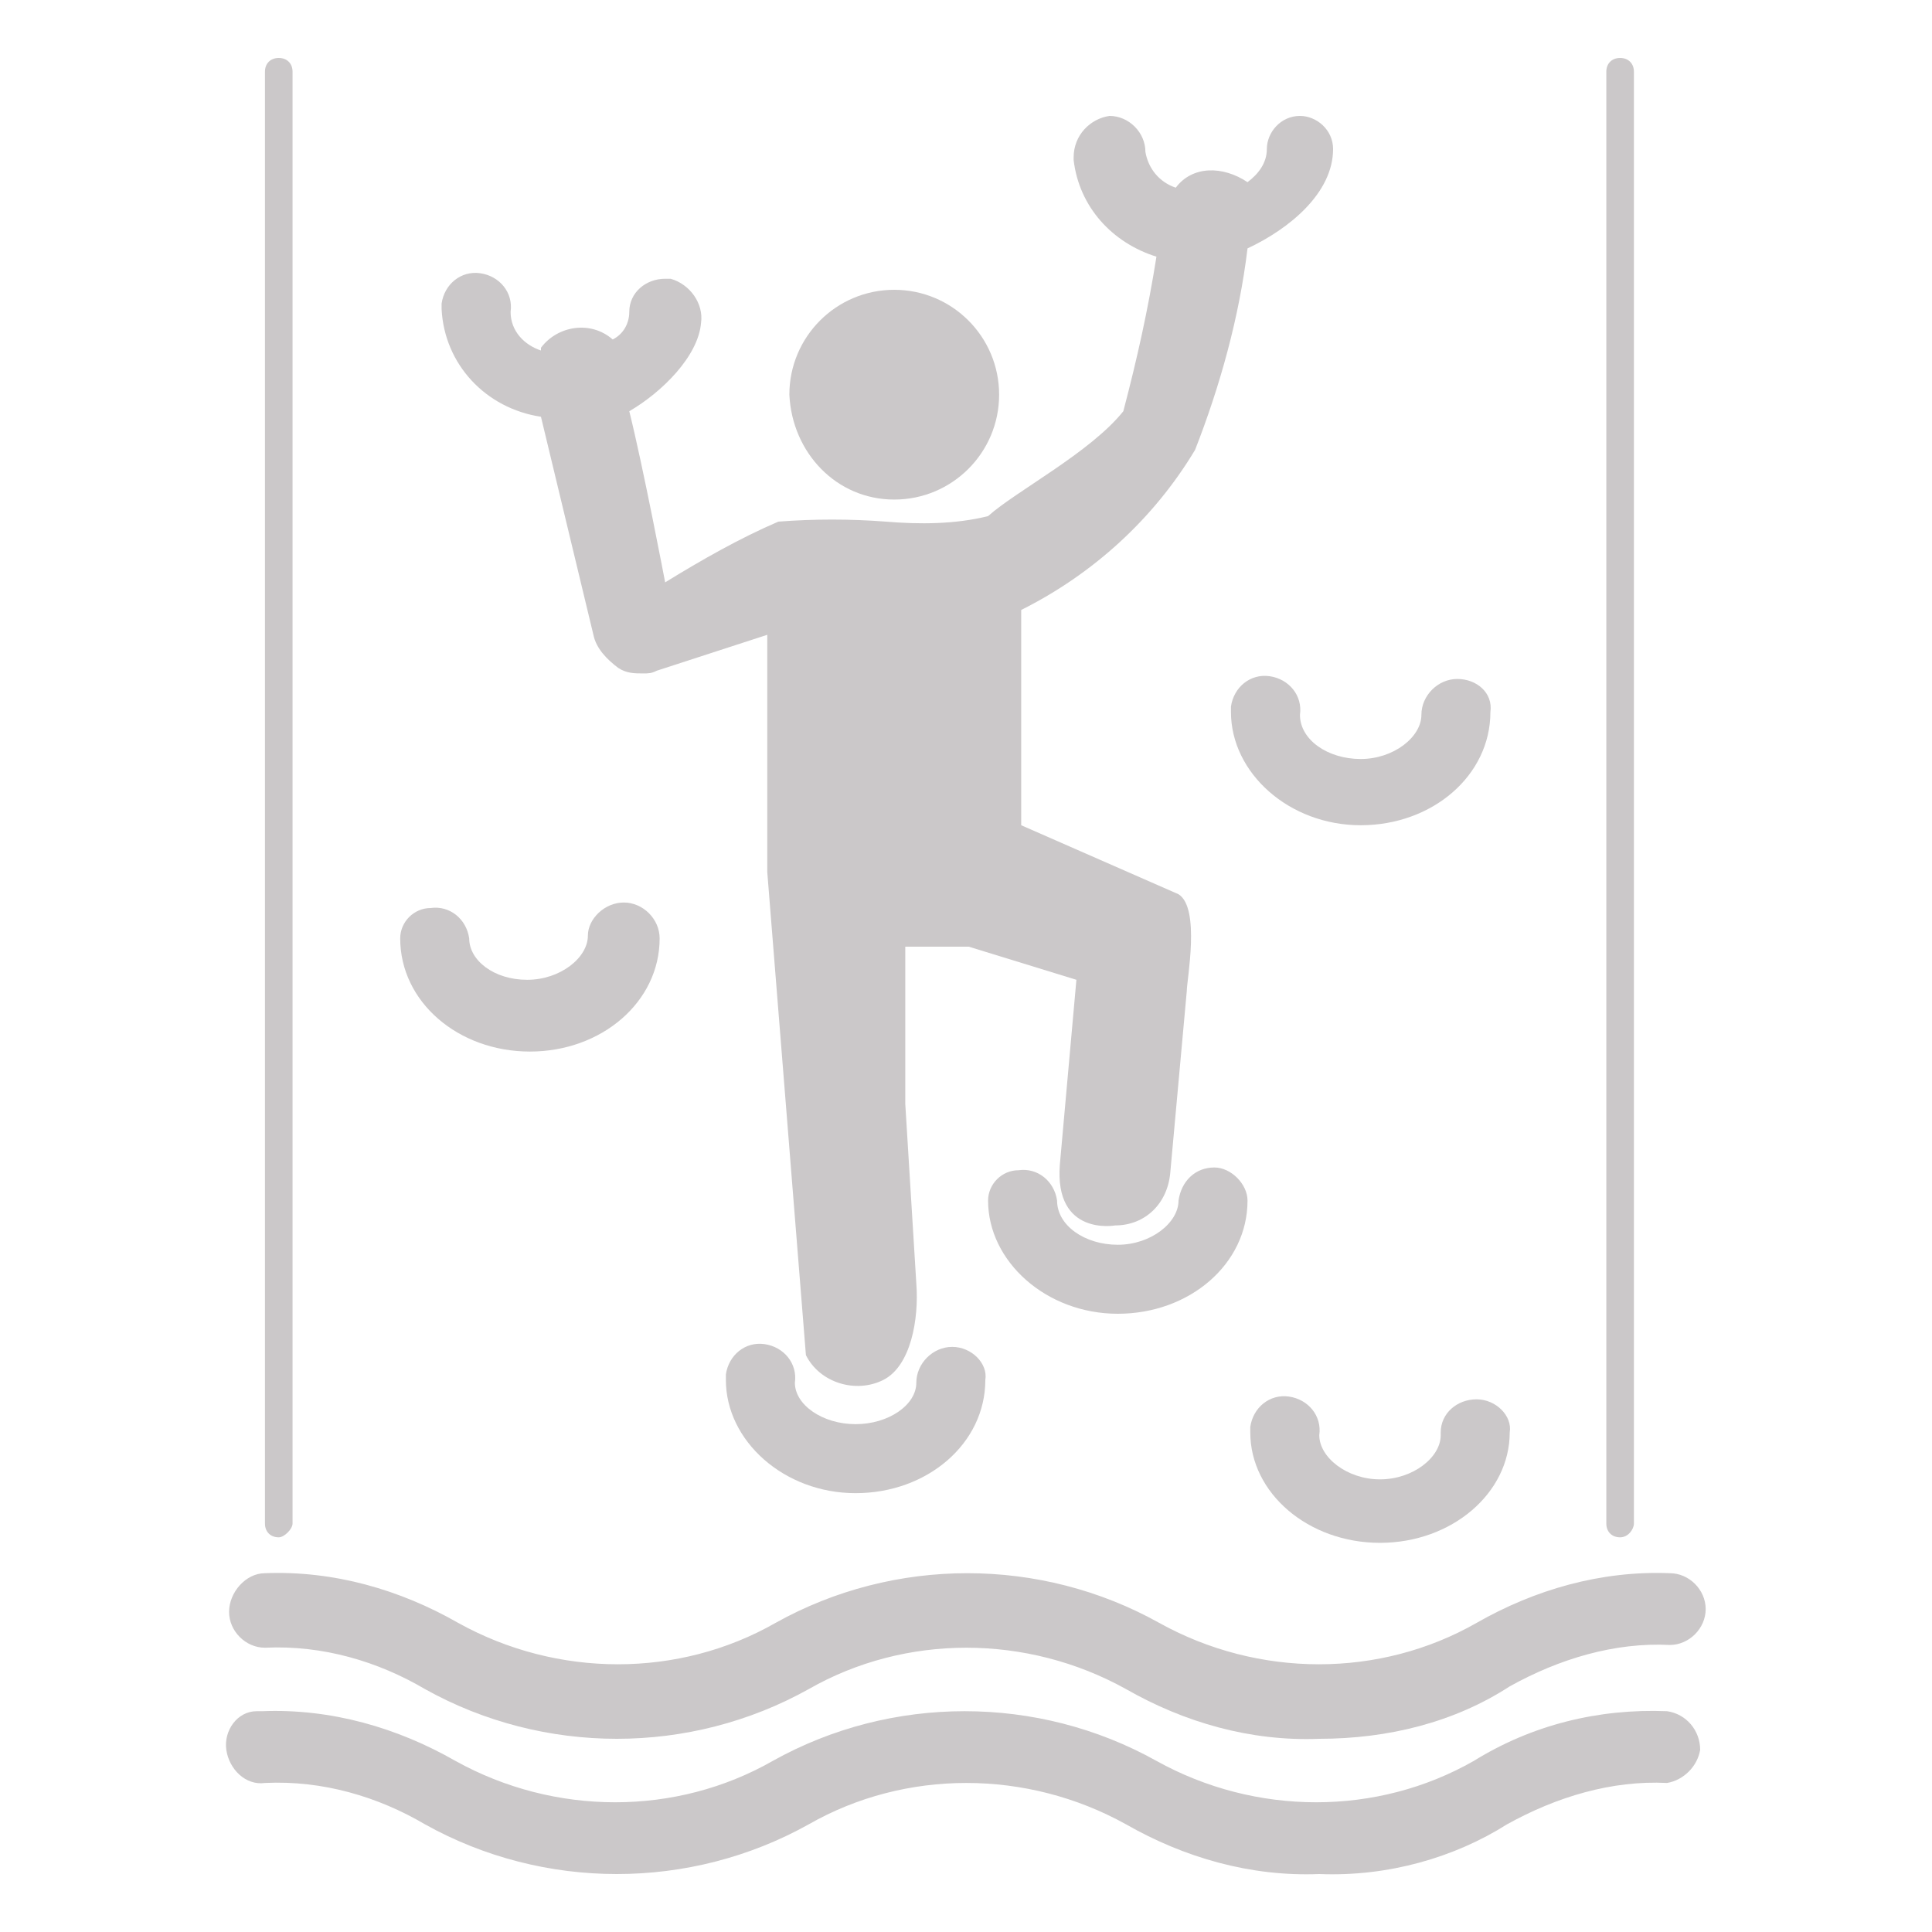 <?xml version="1.0" encoding="utf-8"?>
<!-- Generator: Adobe Illustrator 24.0.2, SVG Export Plug-In . SVG Version: 6.00 Build 0)  -->
<svg version="1.1" id="Ebene_1" xmlns="http://www.w3.org/2000/svg" xmlns:xlink="http://www.w3.org/1999/xlink" x="0px" y="0px"
	 width="70px" height="70px" viewBox="0 0 70 70" style="enable-background:new 0 0 70 70;" xml:space="preserve">
<style type="text/css">
	.st0{fill:#CBC8C9;}
	.st1{fill:none;}
</style>
<title>88-1-18-13_Baederland_Piktogramme_website_13</title>
<path class="st0" d="M47.8,67.9c-2.5,0.1-4.9-0.6-7-1.8c-3.6-2-8-2-11.5,0c-4.3,2.4-9.6,2.4-13.9,0c-1.7-1-3.7-1.6-5.8-1.5
	c-0.7,0.1-1.3-0.5-1.4-1.2c0,0,0,0,0,0C8.1,62.7,8.6,62,9.3,62h0.2c2.5-0.1,4.9,0.6,7,1.8c3.6,2,8,2,11.5,0c4.3-2.4,9.6-2.4,13.9,0
	c3.6,2,8,2,11.5,0c2.1-1.3,4.5-1.9,7-1.8c0.7,0.1,1.2,0.7,1.2,1.4c-0.1,0.6-0.6,1.1-1.2,1.2c-2-0.1-4,0.5-5.8,1.5
	C52.7,67.3,50.3,68,47.8,67.9z"/>
<path class="st0" d="M47.8,63c-2.5,0.1-4.9-0.6-7-1.8c-3.6-2-8-2-11.5,0c-4.3,2.4-9.6,2.4-13.9,0c-1.7-1-3.7-1.6-5.8-1.5
	c-0.7,0-1.3-0.6-1.3-1.3S8.9,57,9.6,57c2.5-0.1,4.9,0.6,7,1.8c3.6,2,8,2,11.5,0c4.3-2.4,9.6-2.4,13.9,0c3.6,2,8,2,11.5,0
	c2.1-1.2,4.5-1.9,7-1.8c0.7,0,1.3,0.6,1.3,1.3s-0.6,1.3-1.3,1.3c-2-0.1-4,0.5-5.8,1.5C52.7,62.4,50.3,63,47.8,63z"/>
<path class="st0" d="M34.5,48.8c-0.7,0-1.3,0.6-1.3,1.3l0,0c0,0.8-1,1.5-2.2,1.5s-2.2-0.7-2.2-1.5c0.1-0.7-0.4-1.3-1.1-1.4
	c-0.7-0.1-1.3,0.4-1.4,1.1c0,0,0,0,0,0c0,0.1,0,0.1,0,0.2c0,2.2,2.1,4.1,4.7,4.1s4.7-1.8,4.7-4.1C35.8,49.4,35.2,48.8,34.5,48.8z"/>
<path class="st0" d="M44,42.3c-0.7,0-1.2,0.5-1.3,1.2c0,0,0,0,0,0l0,0c0,0.8-1,1.6-2.2,1.6s-2.2-0.7-2.2-1.6
	c-0.1-0.7-0.7-1.2-1.4-1.1c0,0,0,0,0,0c-0.6,0-1.1,0.5-1.1,1.1c0,2.2,2.1,4.1,4.7,4.1s4.7-1.8,4.7-4.1C45.2,42.9,44.6,42.3,44,42.3z
	"/>
<path class="st0" d="M22.6,32.7c-0.7,0-1.3,0.6-1.3,1.2c0,0,0,0,0,0c0,0.8-1,1.6-2.2,1.6S17,34.8,17,34c-0.1-0.7-0.7-1.2-1.4-1.1
	c0,0,0,0,0,0c-0.6,0-1.1,0.5-1.1,1.1c0,2.3,2.1,4.1,4.7,4.1s4.7-1.8,4.7-4.1C23.9,33.3,23.3,32.7,22.6,32.7z"/>
<path class="st0" d="M53.5,50.7c-0.7,0-1.3,0.5-1.3,1.2c0,0,0,0,0,0.1l0,0c0,0.8-1,1.6-2.2,1.6s-2.2-0.8-2.2-1.6
	c0.1-0.7-0.4-1.3-1.1-1.4c-0.7-0.1-1.3,0.4-1.4,1.1c0,0,0,0,0,0c0,0.1,0,0.1,0,0.2c0,2.2,2.1,4,4.7,4s4.7-1.8,4.7-4
	C54.8,51.3,54.2,50.7,53.5,50.7C53.5,50.7,53.5,50.7,53.5,50.7z"/>
<path class="st0" d="M52.8,24.6c-0.7,0-1.3,0.6-1.3,1.3c0,0.8-1,1.6-2.2,1.6s-2.2-0.7-2.2-1.6c0.1-0.7-0.4-1.3-1.1-1.4
	c-0.7-0.1-1.3,0.4-1.4,1.1c0,0,0,0,0,0c0,0.1,0,0.1,0,0.2c0,2.2,2.1,4.1,4.7,4.1s4.7-1.8,4.7-4.1C54.1,25.1,53.5,24.6,52.8,24.6z"/>
<path class="st0" d="M32.4,18.1c2.1,0,3.8-1.7,3.8-3.8s-1.7-3.8-3.8-3.8c-2.1,0-3.8,1.7-3.8,3.8l0,0C28.7,16.4,30.3,18.1,32.4,18.1
	L32.4,18.1z"/>
<path class="st0" d="M37,29.9v-7.8c2.6-1.3,4.8-3.3,6.3-5.8c0.9-2.3,1.6-4.8,1.9-7.3c1.5-0.7,3.1-2,3.1-3.6c0-0.7-0.6-1.2-1.2-1.2
	c-0.7,0-1.2,0.6-1.2,1.2l0,0c0,0.5-0.3,0.9-0.7,1.2C44.3,6,43.2,6,42.6,6.8c-0.6-0.2-1-0.7-1.1-1.3c0-0.7-0.6-1.3-1.3-1.3l0,0
	c-0.7,0.1-1.3,0.7-1.3,1.5c0,0,0,0.1,0,0.1c0.2,1.7,1.4,3,3,3.5c-0.3,1.9-0.7,3.7-1.2,5.6c-1.2,1.5-3.9,2.9-4.9,3.8
	c-1.2,0.3-2.5,0.3-3.7,0.2c-1.3-0.1-2.6-0.1-3.9,0c-1.4,0.6-2.8,1.4-4.1,2.2c0,0-0.8-4.2-1.3-6.2c1.2-0.7,2.5-2,2.6-3.2
	c0.1-0.7-0.4-1.4-1.1-1.6h-0.2c-0.7,0-1.3,0.5-1.3,1.2c0,0,0,0,0,0l0,0c0,0.4-0.2,0.8-0.6,1c-0.8-0.7-2-0.5-2.6,0.3v0.1
	c-0.6-0.2-1.1-0.7-1.1-1.4c0.1-0.7-0.4-1.3-1.1-1.4c-0.7-0.1-1.3,0.4-1.4,1.1c0,0,0,0,0,0c0,0.1,0,0.1,0,0.2c0.1,2,1.6,3.6,3.6,3.9
	l1.9,7.9c0.1,0.5,0.5,0.9,0.9,1.2c0.3,0.2,0.6,0.2,0.9,0.2c0.2,0,0.3,0,0.5-0.1l4-1.3v8.6l1.4,17.5c0.5,1,1.8,1.4,2.8,0.9
	c1-0.5,1.3-2.2,1.2-3.5L32.8,40v-5.7h2.3l3.9,1.2l-0.6,6.7c-0.2,2.6,2,2.2,2,2.2c1.1,0,1.9-0.8,2-1.9l0.6-6.6c0-0.4,0.5-3-0.3-3.5
	L37,29.9z"/>
<line class="st1" x1="10" y1="2.6" x2="10" y2="55.2"/>
<path class="st0" d="M10.1,55.7c-0.3,0-0.5-0.2-0.5-0.5V2.6c0-0.3,0.2-0.5,0.5-0.5s0.5,0.2,0.5,0.5v52.6
	C10.6,55.4,10.3,55.7,10.1,55.7z"/>
<line class="st1" x1="58.7" y1="2.6" x2="58.7" y2="55.2"/>
<path class="st0" d="M58.7,55.7c-0.3,0-0.5-0.2-0.5-0.5V2.6c0-0.3,0.2-0.5,0.5-0.5c0.3,0,0.5,0.2,0.5,0.5v52.6
	C59.2,55.4,59,55.7,58.7,55.7z"/>
</svg>
